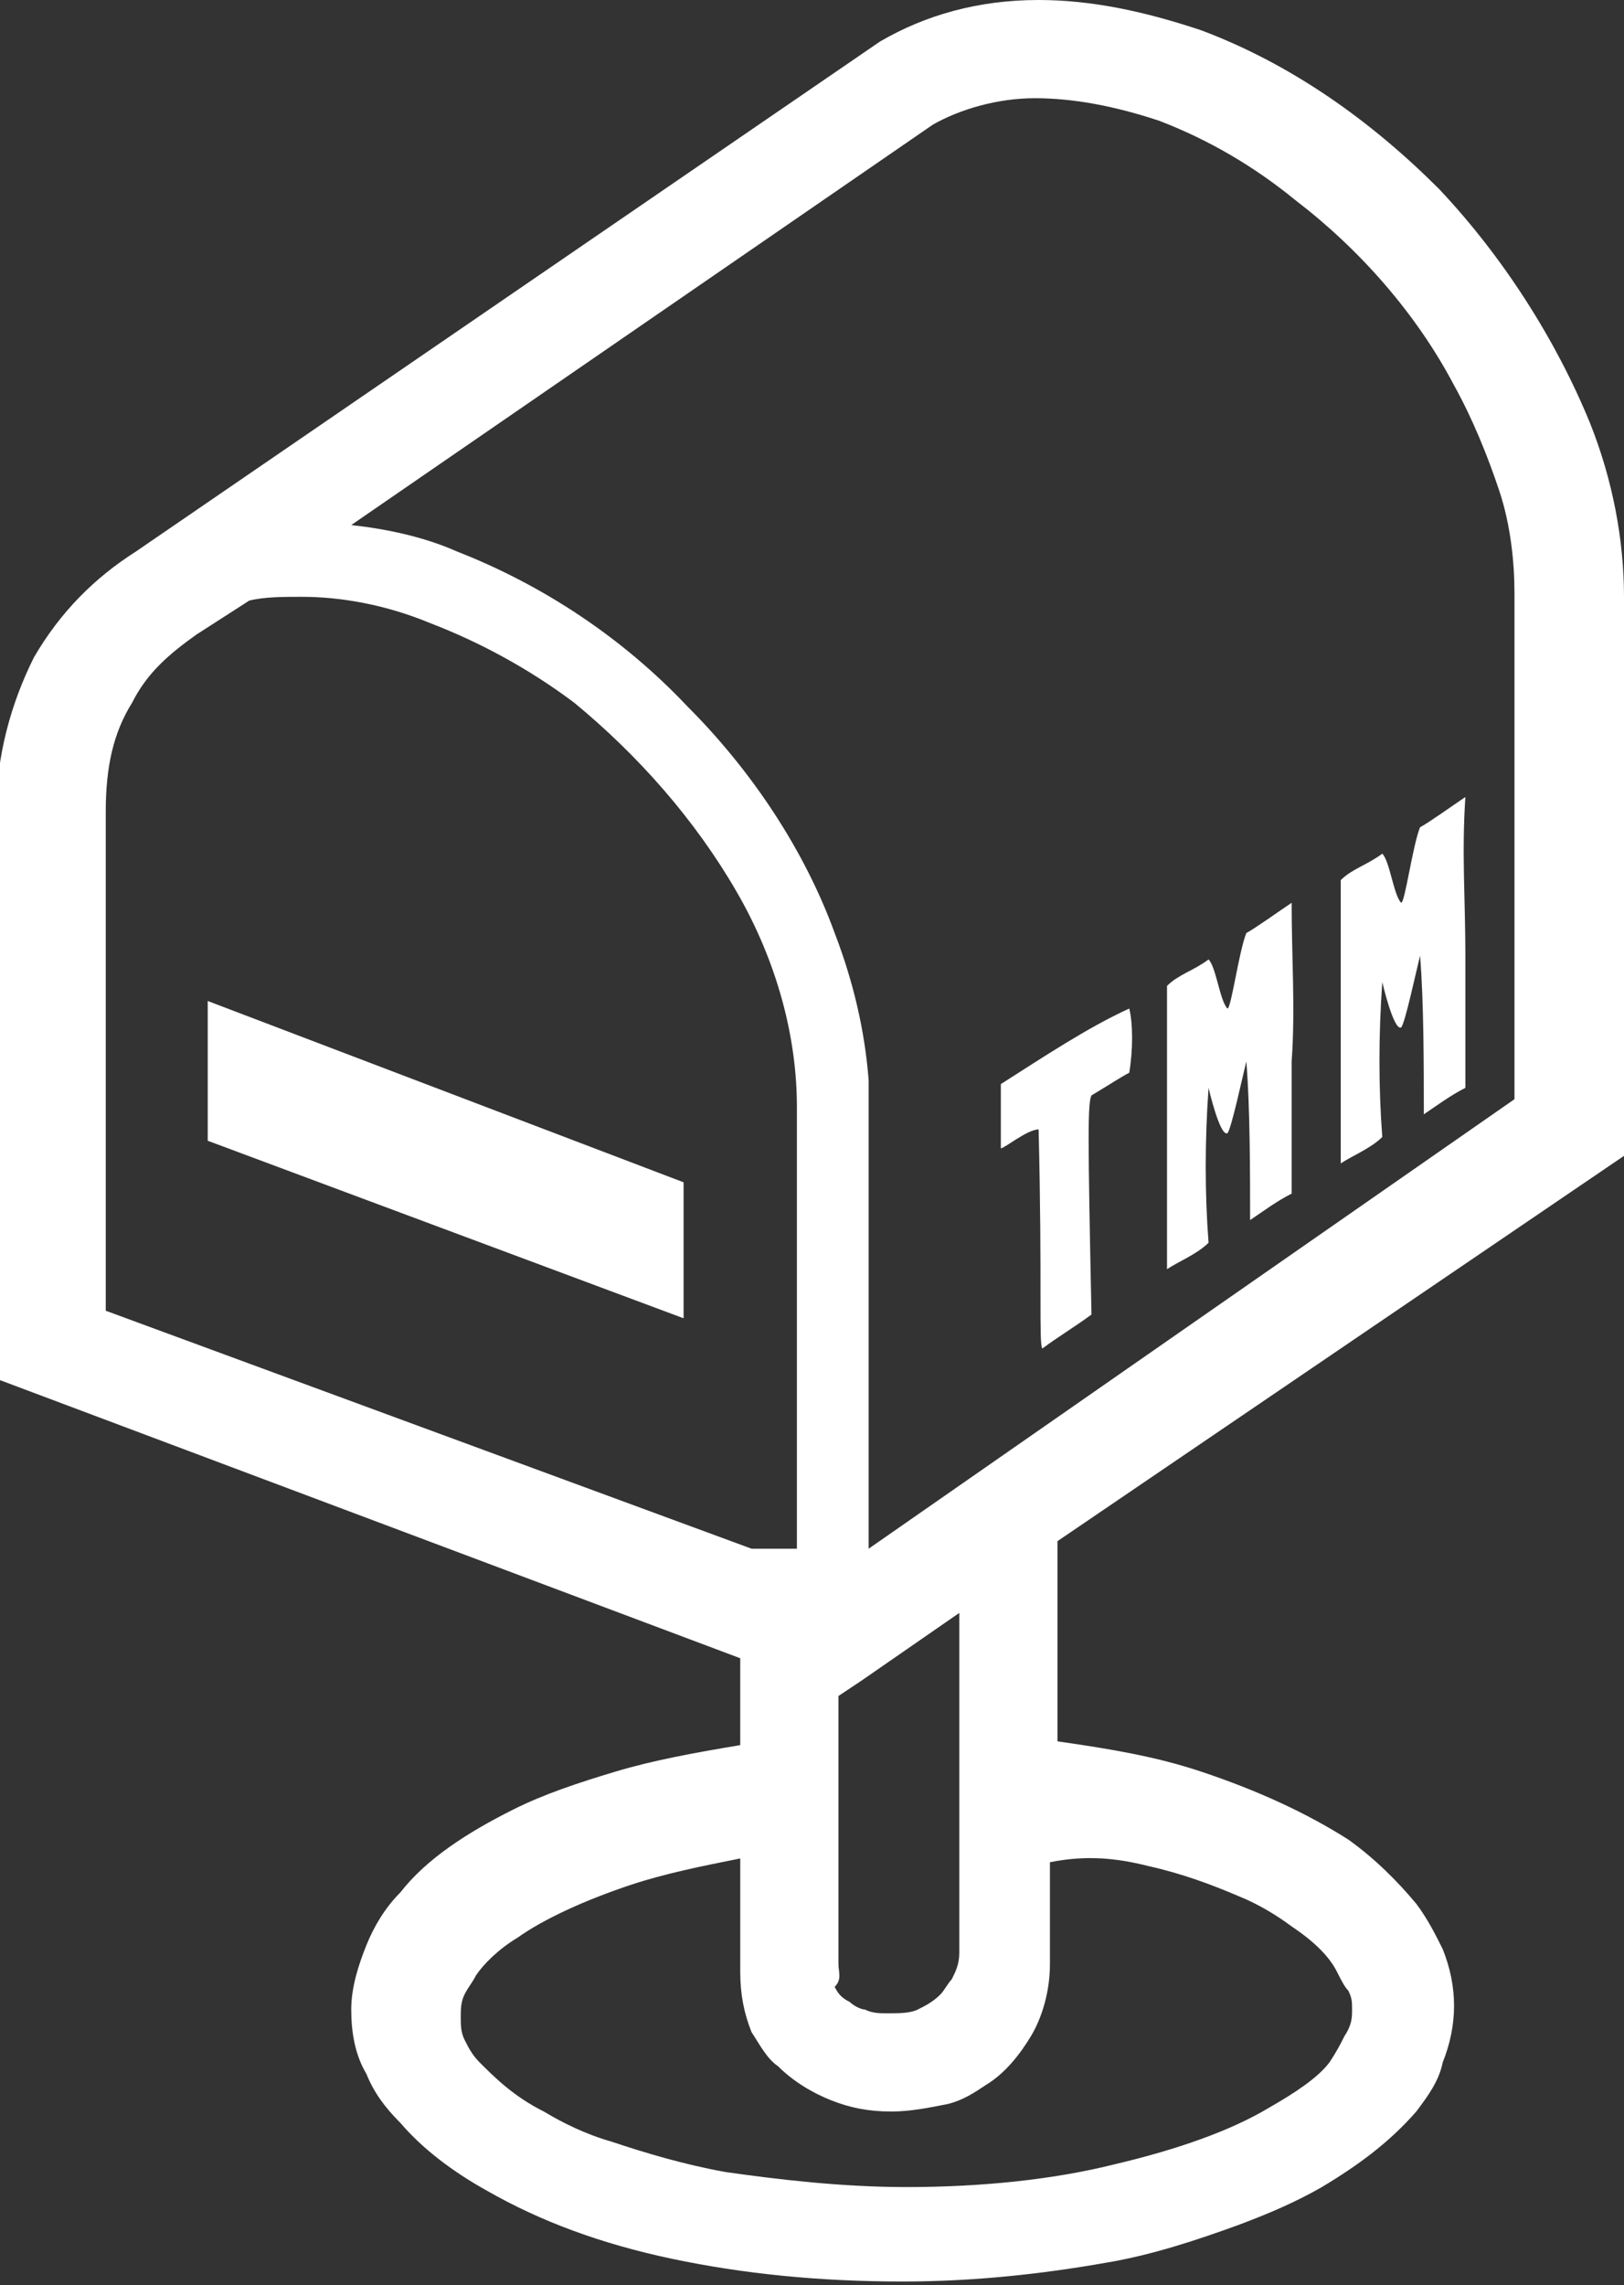 <svg version="1.1" id="レイヤー_1" xmlns="http://www.w3.org/2000/svg" xmlns:xlink="http://www.w3.org/1999/xlink" x="0px"
	 y="0px" viewBox="0 0 43 60.5" style="enable-background:new 0 0 43 60.5;" xml:space="preserve">
<rect x="0" y="0" width="43" height="60.5" fill="#333333" stroke="none"/>
<style type="text/css">
	.st0{fill:#FFFFFF;}
	.st1{clip-path:url(#SVGID_2_);fill:#FFFFFF;}
	.st2{clip-path:url(#SVGID_4_);fill:#FFFFFF;}
</style>
<g>
	<polygon class="st0" points="5.5,30.2 18.1,34.9 18.1,31.3 5.5,26.5 	"/>
	<g>
		<g>
			<defs>
				<rect id="SVGID_1_" width="43" height="60.5"/>
			</defs>
			<clipPath id="SVGID_2_">
				<use xlink:href="#SVGID_1_"  style="overflow:visible;"/>
			</clipPath>
			<path class="st1" d="M23,41V29.2v-0.6l0,0c-0.1-1.3-0.4-2.6-0.9-3.9c-0.8-2.2-2.2-4.3-3.9-6c-1.7-1.8-3.8-3.2-6.1-4.1
				c-0.9-0.4-1.9-0.6-2.8-0.7L24.7,3.3c0.7-0.4,1.7-0.7,2.7-0.7s2.1,0.2,3.3,0.6c1.3,0.5,2.5,1.2,3.6,2.1c1.7,1.3,3.2,3,4.2,4.9
				c0.5,0.9,0.9,1.9,1.2,2.8c0.3,0.9,0.4,1.9,0.4,2.7v13.4L23,41z M22.2,52v-7.1l0,0l0.6-0.4l2.6-1.8v9c0,0.3-0.1,0.5-0.2,0.7
				c-0.1,0.1-0.2,0.3-0.3,0.4c-0.2,0.2-0.4,0.3-0.6,0.4c-0.2,0.1-0.5,0.1-0.8,0.1c-0.2,0-0.4,0-0.6-0.1c-0.1,0-0.3-0.1-0.4-0.2
				c-0.2-0.1-0.3-0.2-0.4-0.4C22.3,52.4,22.2,52.2,22.2,52 M30.4,49.4c0.9,0.2,1.7,0.5,2.4,0.8c0.5,0.2,1,0.5,1.4,0.8
				c0.6,0.4,1,0.8,1.2,1.2c0.1,0.2,0.2,0.4,0.3,0.5c0.1,0.2,0.1,0.3,0.1,0.5s0,0.4-0.2,0.7c-0.1,0.2-0.2,0.4-0.4,0.7
				c-0.3,0.4-0.9,0.8-1.6,1.2c-1,0.6-2.4,1.1-4.1,1.5c-1.6,0.4-3.5,0.6-5.5,0.6c-1.7,0-3.4-0.2-4.8-0.4c-1.1-0.2-2.1-0.5-3-0.8
				c-0.7-0.2-1.3-0.5-1.8-0.8c-0.8-0.4-1.3-0.9-1.7-1.3c-0.2-0.2-0.3-0.4-0.4-0.6c-0.1-0.2-0.1-0.4-0.1-0.6c0-0.2,0-0.4,0.1-0.6
				c0.1-0.2,0.2-0.3,0.3-0.5c0.2-0.3,0.6-0.7,1.1-1c0.7-0.5,1.8-1,3-1.4c0.9-0.3,1.9-0.5,2.9-0.7v3c0,0.6,0.1,1.1,0.3,1.6
				c0.2,0.3,0.4,0.7,0.7,0.9c0.4,0.4,0.9,0.7,1.4,0.9s1,0.3,1.6,0.3c0.5,0,1-0.1,1.5-0.2c0.4-0.1,0.7-0.3,1-0.5
				c0.5-0.3,0.9-0.8,1.2-1.3c0.3-0.5,0.5-1.2,0.5-1.9v-2.7C28.8,49.1,29.6,49.2,30.4,49.4 M2.8,34.7V21.5c0-1.2,0.2-2.1,0.7-2.9
				c0.4-0.8,1-1.3,1.7-1.8l0,0l1.4-0.9C7,15.8,7.5,15.8,8,15.8c1,0,2.2,0.2,3.4,0.7c1.3,0.5,2.6,1.2,3.8,2.1c1.7,1.4,3.2,3.1,4.3,5
				s1.6,3.9,1.6,5.7V41h-1.2L2.8,34.7z M43,30.6V15.8c0-1.5-0.3-3.1-0.9-4.6c-0.9-2.2-2.3-4.4-4-6.2c-1.8-1.8-3.9-3.3-6.3-4.2
				C30.3,0.3,28.9,0,27.5,0c-1.6,0-3,0.4-4.2,1.1l0,0L3.6,14.6c-1.1,0.7-2,1.6-2.7,2.8c-0.6,1.2-1,2.6-1,4.1v15l19.7,7.4v2.3
				c-1.2,0.2-2.3,0.4-3.3,0.7s-1.9,0.6-2.7,1c-1.2,0.6-2.3,1.3-3,2.2c-0.4,0.4-0.7,0.9-0.9,1.4s-0.4,1.1-0.4,1.7
				c0,0.6,0.1,1.2,0.4,1.7c0.2,0.5,0.5,0.9,0.9,1.3c0.6,0.7,1.4,1.3,2.3,1.8c1.4,0.8,3,1.4,4.9,1.8c1.9,0.4,3.9,0.6,6.1,0.6
				c1.9,0,3.7-0.2,5.4-0.5c1.2-0.2,2.4-0.6,3.5-1c0.8-0.3,1.5-0.6,2.2-1c1-0.6,1.8-1.2,2.5-2c0.3-0.4,0.6-0.8,0.7-1.3
				c0.2-0.5,0.3-1,0.3-1.5s-0.1-1-0.3-1.5c-0.2-0.4-0.4-0.8-0.7-1.2c-0.5-0.6-1.1-1.2-1.8-1.7c-1.1-0.7-2.4-1.3-3.9-1.8
				c-1.2-0.4-2.4-0.6-3.8-0.8v-5.3L43,30.6z"/>
		</g>
		<g>
			<defs>
				<rect id="SVGID_3_" width="43" height="60.5"/>
			</defs>
			<clipPath id="SVGID_4_">
				<use xlink:href="#SVGID_3_"  style="overflow:visible;"/>
			</clipPath>
			<path class="st2" d="M29.9,28.4c0.1-0.6,0.1-1.3,0-1.7c-1.1,0.5-2.3,1.3-3.4,2l0,0c0,0.7,0,1.6,0,1.7c0.1,0,0.7-0.5,1-0.5l0,0
				c0.1,4,0,5.7,0.1,5.8c0.4-0.3,0.9-0.6,1.3-0.9l0,0l0,0c-0.1-4.8-0.1-5.6,0-5.8l0,0l0,0l0,0C29.4,28.7,29.7,28.5,29.9,28.4
				 M34.2,28.1c0.1-1.4,0-2.7,0-4.2c-0.3,0.2-1,0.7-1.2,0.8c-0.2,0.5-0.4,2-0.5,2l0,0c-0.2-0.2-0.3-1.1-0.5-1.3l0,0
				c-0.4,0.3-0.8,0.4-1.1,0.7c0,6,0,7.3,0,7.5l0,0c0.3-0.2,0.8-0.4,1.1-0.7c-0.1-1.3-0.1-2.7,0-4.1c0,0,0.3,1.3,0.5,1.2
				c0.1-0.1,0.4-1.5,0.5-1.9c0.1,1.2,0.1,3,0.1,4.2c0.3-0.2,0.7-0.5,1.1-0.7L34.2,28.1z M38.8,21.1c-0.3,0.2-1,0.7-1.2,0.8
				c-0.2,0.5-0.4,2-0.5,2l0,0c-0.2-0.2-0.3-1.1-0.5-1.3l0,0c-0.4,0.3-0.8,0.4-1.1,0.7c0,6,0,7.3,0,7.5l0,0c0.3-0.2,0.8-0.4,1.1-0.7
				c-0.1-1.3-0.1-2.7,0-4.1c0,0,0.3,1.3,0.5,1.2c0.1-0.1,0.4-1.5,0.5-1.9c0.1,1.2,0.1,3,0.1,4.2c0.3-0.2,0.7-0.5,1.1-0.7v-3.5
				C38.8,23.8,38.7,22.6,38.8,21.1"/>
		</g>
	</g>
</g>
</svg>

